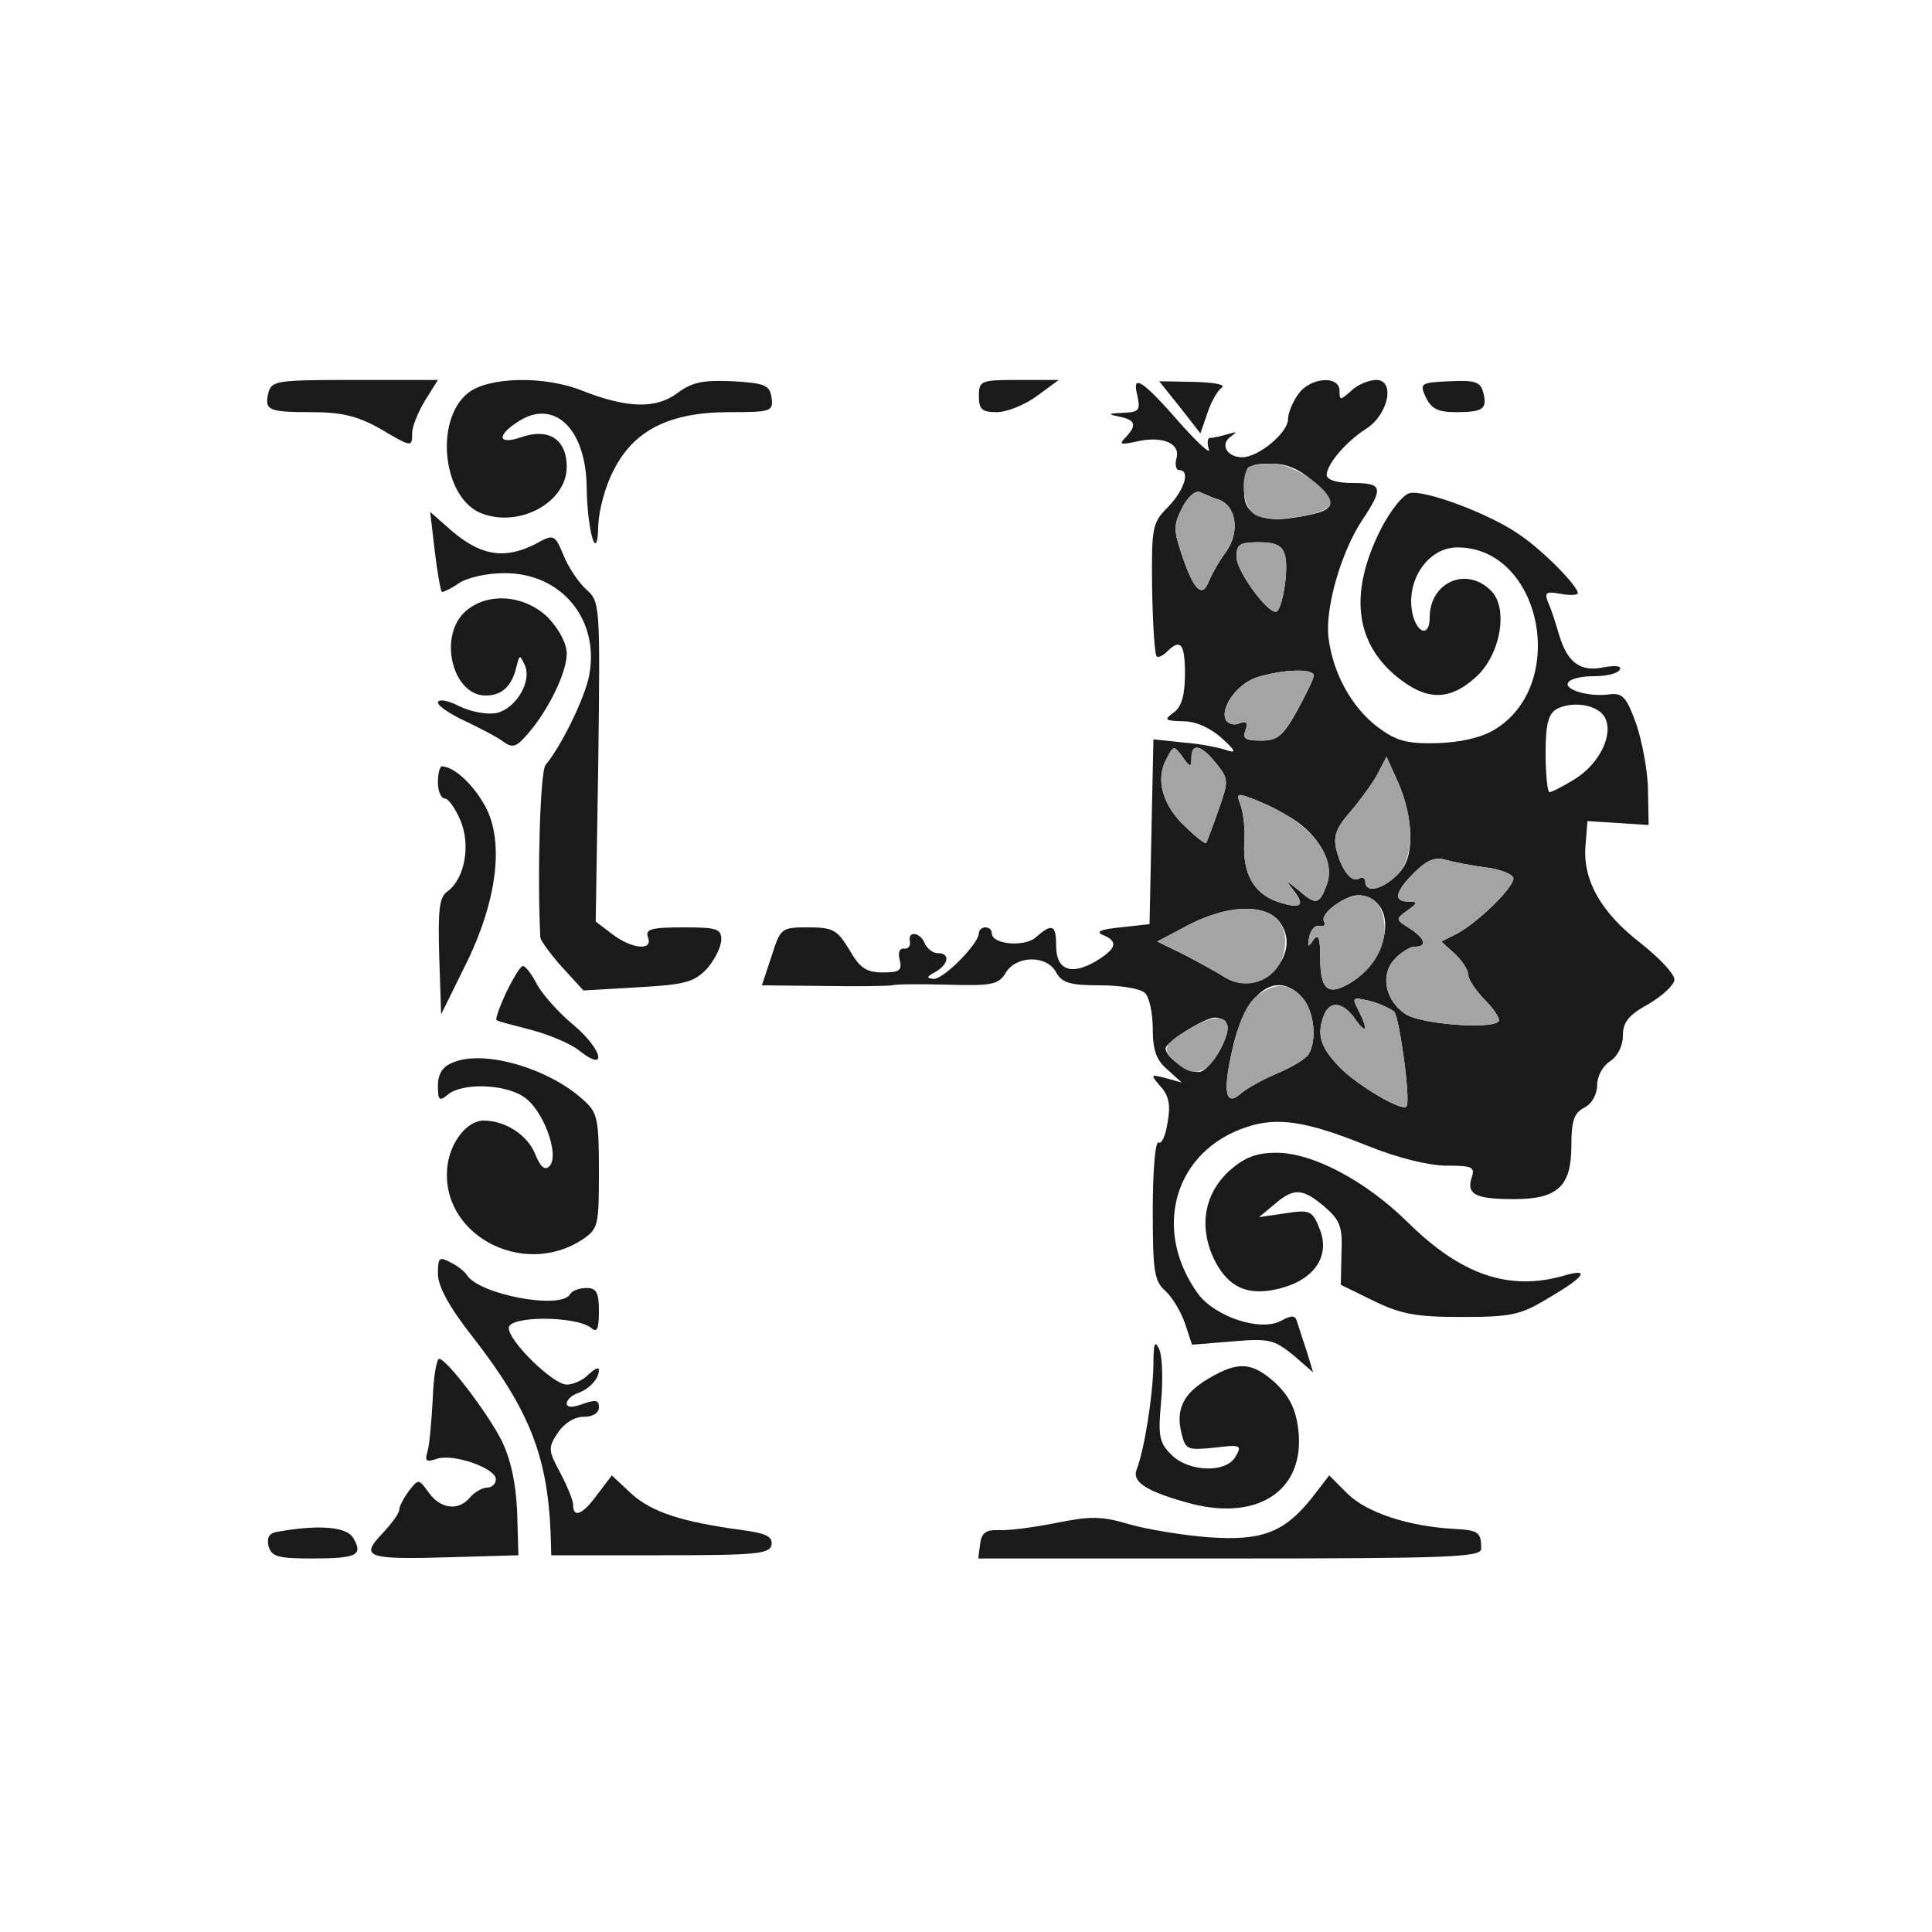 <!--?xml version="1.0" standalone="no"?-->

<svg version="1.0" xmlns="http://www.w3.org/2000/svg" width="300pt" height="300pt" viewBox="0 0 300 300" preserveAspectRatio="xMidYMid meet">
<g transform="translate(0,300) scale(0.1,-0.1)" fill="#1A1A1A" stroke="none">
<path class="node" id="node1" d="M417 2391 c-7 -28 -1 -31 67 -31 46 0 71 -6 105 -25 51 -30 51 -30
51 -7 0 9 9 32 20 50 l20 32 -129 0 c-119 0 -129 -1 -134 -19z"></path>
<path class="node" id="node2" d="M727 2390 c-54 -43 -39 -167 23 -188 59 -21 130 19 130 73 0 43 -28
61 -71 46 -35 -12 -39 2 -5 24 56 37 106 -10 107 -102 1 -70 17 -121 18 -58 1
23 11 61 24 85 31 62 87 90 179 90 66 0 69 1 66 23 -3 19 -10 22 -60 25 -46 2
-63 -1 -87 -19 -33 -24 -77 -23 -146 4 -59 24 -146 22 -178 -3z"></path>
<path class="node" id="node3" d="M1520 2385 c0 -21 5 -25 28 -25 15 0 43 11 62 25 l34 25 -62 0 c-59
0 -62 -1 -62 -25z"></path>
<path class="node" id="node4" d="M1766 2386 c5 -23 3 -26 -22 -27 -24 -1 -25 -2 -6 -6 25 -5 28 -13
10 -32 -11 -11 -8 -12 15 -7 41 10 70 -2 64 -25 -3 -10 -1 -19 4 -19 18 0 8
-31 -17 -57 -25 -25 -26 -31 -25 -127 1 -55 4 -103 7 -105 2 -3 10 1 16 7 21
21 28 13 28 -34 0 -33 -5 -51 -17 -60 -16 -12 -15 -13 14 -14 20 0 42 -10 60
-26 22 -20 23 -24 8 -19 -11 4 -41 10 -67 12 l-47 5 -3 -143 -3 -144 -45 -5
c-31 -3 -40 -7 -27 -12 24 -10 21 -21 -12 -41 -38 -22 -61 -13 -61 24 0 33 -6
36 -31 14 -17 -16 -69 -12 -69 6 0 5 -4 9 -10 9 -5 0 -10 -4 -10 -9 0 -16 -54
-71 -70 -71 -12 1 -12 3 3 11 20 12 23 29 3 29 -8 0 -16 7 -20 15 -7 18 -27
20 -23 3 1 -7 -3 -12 -9 -11 -7 1 -10 -6 -7 -17 4 -17 0 -20 -26 -20 -26 0
-36 7 -52 35 -19 31 -25 35 -64 35 -42 0 -43 -1 -57 -45 l-15 -45 96 -1 c53
-1 101 0 106 1 6 2 45 2 87 1 68 -2 79 0 90 19 17 27 64 27 78 0 9 -16 21 -20
68 -20 32 0 63 -5 70 -12 7 -7 12 -32 12 -56 0 -33 6 -49 23 -63 l22 -20 -25
7 c-24 6 -24 6 -8 -13 13 -14 16 -29 11 -56 -3 -20 -9 -34 -14 -31 -5 3 -9
-44 -9 -104 0 -96 2 -111 20 -127 10 -9 24 -32 30 -50 l11 -33 62 5 c57 5 65
3 95 -21 l31 -27 -10 33 c-6 18 -13 39 -15 46 -3 10 -8 10 -25 1 -32 -17 -101
6 -128 41 -73 100 -38 223 75 260 48 16 93 9 187 -29 47 -19 96 -31 123 -31
40 0 45 -2 39 -19 -8 -26 7 -33 66 -33 68 0 89 20 89 83 0 38 4 51 20 59 12 6
20 21 20 35 0 14 9 30 20 37 12 8 20 24 20 40 0 21 9 32 40 49 22 13 40 30 40
38 0 9 -24 34 -53 57 -61 47 -90 98 -85 152 l3 37 48 -3 47 -3 -1 53 c0 29 -9
76 -18 103 -15 42 -21 49 -41 47 -31 -5 -72 7 -65 18 3 6 21 10 40 10 19 0 37
4 40 10 4 6 -6 7 -24 4 -37 -8 -57 7 -70 50 -5 17 -12 40 -17 50 -6 16 -4 18
19 14 15 -3 27 -2 27 1 0 11 -53 65 -88 89 -45 33 -152 73 -174 66 -10 -3 -29
-27 -43 -54 -50 -98 -42 -176 23 -230 46 -38 82 -39 123 -2 39 34 52 108 24
135 -38 38 -95 13 -95 -42 0 -29 -18 -26 -26 3 -13 52 22 106 69 106 131 0
174 -215 56 -284 -21 -12 -53 -19 -89 -20 -47 -1 -63 4 -92 26 -39 30 -68 82
-75 137 -6 45 19 133 52 183 34 51 32 58 -15 58 -25 0 -40 5 -40 13 1 17 30
51 61 71 35 22 46 76 16 76 -11 0 -29 -7 -39 -17 -17 -15 -18 -15 -18 0 0 25
-46 21 -64 -5 -9 -12 -16 -30 -16 -39 0 -21 -46 -59 -71 -59 -24 0 -35 20 -18
32 11 8 10 8 -4 4 -10 -3 -23 -6 -28 -6 -4 0 -5 -8 -2 -17 4 -10 -15 7 -42 37
-61 70 -78 81 -69 46z m276 -136 c38 -35 32 -44 -34 -54 -51 -8 -78 7 -76 42
2 39 5 42 43 42 24 0 44 -9 67 -30z m-149 -26 c27 -10 33 -51 10 -82 -11 -15
-22 -35 -26 -45 -10 -26 -23 -14 -41 39 -14 41 -14 49 0 76 8 16 20 27 27 24
7 -3 20 -9 30 -12z m102 -85 c7 -21 -4 -89 -14 -89 -15 0 -61 64 -61 85 0 20
5 23 35 23 25 0 36 -5 40 -19z m45 -188 c0 -5 -12 -29 -26 -55 -22 -39 -30
-46 -56 -46 -24 0 -29 3 -24 16 4 12 2 15 -9 11 -8 -4 -17 -1 -21 4 -11 19 18
59 50 68 41 12 86 13 86 2z m452 -65 c14 -26 -8 -72 -47 -96 -18 -11 -35 -20
-39 -20 -3 0 -6 27 -6 60 0 45 4 61 17 69 25 13 64 7 75 -13z m-642 -63 c0 24
15 21 39 -9 19 -24 19 -27 3 -72 -9 -26 -18 -49 -19 -51 -1 -2 -16 9 -32 25
-36 33 -47 74 -30 105 11 22 12 22 25 4 12 -17 14 -17 14 -2z m340 -120 c0
-31 -6 -48 -22 -63 -23 -22 -48 -27 -48 -9 0 5 -4 8 -9 5 -12 -8 -28 13 -36
45 -5 21 0 34 23 60 16 19 35 45 42 59 l13 25 18 -40 c10 -22 19 -59 19 -82z
m-185 27 c44 -27 68 -72 55 -104 -11 -31 -17 -32 -44 -8 -20 16 -20 16 -7 -1
19 -24 10 -29 -26 -17 -36 13 -53 43 -51 90 2 19 -1 45 -5 58 -8 21 -7 21 20
11 15 -6 41 -19 58 -29z m303 -77 c23 -3 42 -11 42 -17 0 -15 -56 -69 -88 -86
l-24 -12 21 -19 c12 -11 21 -26 21 -33 0 -7 12 -25 27 -40 14 -14 23 -29 20
-32 -12 -13 -121 -4 -144 11 -32 21 -40 61 -18 85 10 11 24 20 32 20 20 0 16
13 -9 29 -21 13 -21 14 -3 27 17 12 17 14 2 14 -24 0 -21 15 9 45 19 19 33 25
48 20 11 -3 40 -9 64 -12z m-170 -55 c30 -30 5 -100 -46 -127 -31 -17 -42 -6
-42 42 0 32 -3 38 -11 27 -8 -12 -9 -11 -6 5 2 11 9 19 16 17 7 -1 10 2 7 7
-7 12 32 41 54 41 9 0 21 -5 28 -12z m-154 -26 c44 -50 -26 -125 -83 -89 -14
9 -44 25 -65 36 l-39 19 49 26 c59 30 114 33 138 8z m39 -122 c18 -21 22 -66
9 -87 -4 -7 -26 -20 -47 -29 -22 -9 -47 -23 -57 -31 -25 -23 -30 0 -14 69 20
89 69 124 109 78z m142 -21 c8 -9 26 -139 19 -147 -6 -9 -77 33 -104 61 -30
31 -36 51 -24 81 9 23 30 20 48 -6 18 -26 21 -17 5 14 -10 19 -9 20 17 14 16
-4 33 -12 39 -17z m-260 -19 c8 -13 -21 -66 -40 -74 -15 -5 -55 21 -55 36 0
10 61 48 77 48 6 0 15 -4 18 -10z"></path>
<path class="node" id="node5" d="M1832 2368 l32 -41 11 32 c6 18 16 35 22 39 7 5 -12 8 -42 9 l-55 1
32 -40z"></path>
<path class="node" id="node6" d="M2214 2383 c9 -18 19 -23 47 -23 42 0 49 5 42 31 -4 16 -13 19 -52
17 -45 -2 -47 -3 -37 -25z"></path>
<path class="node" id="node7" d="M675 2145 c4 -33 9 -62 11 -64 1 -1 13 4 26 13 13 9 43 16 72 16 88
0 147 -72 131 -158 -6 -34 -43 -110 -68 -140 -8 -10 -13 -166 -8 -268 1 -5 16
-26 34 -46 l33 -36 85 5 c73 4 87 8 107 29 12 14 22 34 22 45 0 17 -7 19 -60
19 -49 0 -58 -3 -54 -15 9 -22 -25 -19 -56 5 l-25 19 4 248 c3 244 3 249 -19
268 -12 11 -28 35 -35 53 -14 33 -15 33 -44 17 -50 -25 -88 -18 -139 29 l-24
21 7 -60z"></path>
<path class="node" id="node8" d="M722 2050 c-42 -39 -19 -130 32 -130 26 0 41 15 48 45 5 19 5 19 13
2 11 -25 -13 -66 -43 -74 -14 -3 -39 1 -58 10 -19 10 -34 12 -34 6 0 -5 19
-18 43 -29 23 -11 50 -25 59 -32 14 -10 20 -8 38 13 32 37 60 95 60 124 0 16
-12 38 -29 56 -37 36 -95 40 -129 9z"></path>
<path class="node" id="node9" d="M680 1785 c0 -14 5 -25 11 -25 5 0 16 -15 24 -34 16 -38 7 -90 -20
-110 -13 -9 -15 -28 -13 -101 l3 -90 38 77 c51 103 61 198 27 252 -19 32 -47
56 -64 56 -3 0 -6 -11 -6 -25z"></path>
<path class="node" id="node10" d="M786 1459 c-10 -22 -17 -41 -15 -43 2 -2 26 -8 53 -15 27 -7 61 -21
75 -32 45 -36 37 1 -8 39 -23 19 -48 47 -57 63 -8 16 -18 29 -22 29 -4 0 -15
-19 -26 -41z"></path>
<path class="node" id="node11" d="M703 1350 c-16 -6 -23 -18 -23 -36 0 -22 2 -25 15 -14 22 19 88 17
118 -3 30 -19 57 -91 40 -108 -7 -7 -14 -1 -22 19 -12 30 -47 52 -80 52 -25 0
-51 -32 -56 -69 -14 -106 115 -177 209 -116 25 17 26 21 26 106 0 79 -2 91
-22 109 -54 51 -157 81 -205 60z"></path>
<path class="node" id="node12" d="M1910 1183 c-40 -36 -49 -87 -25 -138 22 -45 54 -59 105 -45 52 14
76 51 59 92 -11 28 -15 30 -53 24 l-41 -6 24 20 c30 26 44 25 78 -4 24 -21 28
-31 26 -73 l-1 -48 51 -25 c43 -21 67 -25 137 -25 75 0 91 3 132 28 59 34 69
49 26 36 -85 -24 -159 1 -242 83 -66 65 -148 108 -204 108 -31 0 -49 -7 -72
-27z"></path>
<path class="node" id="node13" d="M680 1022 c0 -19 17 -51 54 -98 88 -113 116 -185 121 -304 l1 -35
169 0 c149 0 170 2 173 16 2 13 -8 18 -45 23 -96 13 -140 28 -172 56 l-31 29
-22 -29 c-23 -32 -38 -38 -38 -17 0 7 -9 29 -20 50 -19 35 -19 39 -4 62 10 15
26 25 40 25 15 0 24 6 24 15 0 11 -5 12 -25 5 -16 -6 -25 -6 -25 1 0 5 8 13
18 16 18 7 32 22 32 36 0 5 -7 1 -16 -7 -8 -9 -24 -16 -34 -16 -21 0 -90 67
-90 88 0 19 104 19 128 0 9 -8 12 -2 12 26 0 29 -4 36 -19 36 -11 0 -23 -4
-26 -10 -15 -24 -141 0 -160 30 -3 5 -15 15 -26 20 -17 9 -19 7 -19 -18z"></path>
<path class="node" id="node14" d="M1791 879 c-1 -47 -14 -130 -26 -161 -8 -20 18 -35 85 -53 105 -27
177 22 166 115 -4 33 -14 52 -36 73 -36 32 -57 34 -104 6 -39 -23 -51 -48 -41
-86 6 -24 9 -25 50 -21 41 5 44 4 34 -13 -14 -27 -73 -25 -100 2 -19 19 -21
29 -16 83 3 33 2 70 -3 81 -7 15 -9 9 -9 -26z"></path>
<path class="node" id="node15" d="M672 828 c-2 -35 -5 -71 -8 -81 -5 -16 -2 -18 15 -12 26 8 91 -15 91
-32 0 -7 -6 -13 -14 -13 -7 0 -19 -7 -26 -15 -18 -22 -46 -18 -64 7 -16 22
-16 22 -31 3 -8 -11 -15 -24 -15 -29 0 -6 -12 -22 -27 -38 -34 -36 -24 -40
108 -36 l104 3 -2 68 c-2 45 -10 81 -24 110 -23 45 -86 127 -97 127 -4 0 -9
-28 -10 -62z"></path>
<path class="node" id="node16" d="M2037 674 c-43 -54 -78 -67 -161 -61 -39 3 -94 12 -122 20 -44 13
-61 13 -115 2 -35 -7 -75 -12 -89 -11 -19 1 -26 -5 -28 -21 l-3 -23 390 0
c341 0 391 2 391 15 0 26 -4 29 -43 31 -70 4 -134 25 -164 54 l-29 29 -27 -35z"></path>
<path class="node" id="node17" d="M434 622 c-16 -2 -20 -8 -17 -23 5 -16 14 -19 67 -19 70 0 80 5 65
31 -9 18 -52 22 -115 11z"></path>
</g>
<g transform="translate(0,300) scale(0.1,-0.1)" fill="#A4A4A4" stroke="none">

<path class="node" id="node19" d="M1937 2273 c-12 -24 -5 -63 13 -73 20 -11 87 -4 111 11 24 14 -45 69
-86 69 -19 0 -36 -3 -38 -7z"></path>
<path class="node" id="node20" d="M1836 2212 c-14 -27 -14 -35 0 -76 18 -53 31 -65 41 -39 4 10 15 30
26 45 23 31 17 72 -10 82 -10 3 -23 9 -30 12 -7 3 -19 -8 -27 -24z"></path>
<path class="node" id="node21" d="M1920 2135 c0 -21 46 -85 61 -85 10 0 21 68 14 89 -4 14 -15 19 -40
19 -30 0 -35 -3 -35 -23z"></path>
<path class="node" id="node22" d="M1954 1949 c-32 -9 -61 -49 -50 -68 4 -5 13 -8 21 -4 11 4 13 1 9
-11 -5 -13 0 -16 24 -16 26 0 34 7 56 46 14 26 26 50 26 55 0 11 -45 10 -86
-2z"></path>

<path class="node" id="node24" d="M1811 1821 c-17 -31 -6 -72 30 -105 16 -16 31 -27 32 -25 1 2 10 25
19 51 16 45 16 48 -3 72 -24 30 -39 33 -39 9 0 -15 -2 -15 -14 2 -13 18 -14
18 -25 -4z"></path>
<path class="node" id="node25" d="M2140 1800 c-7 -14 -26 -40 -42 -59 -23 -26 -28 -39 -23 -60 8 -32
24 -53 36 -45 5 3 9 0 9 -5 0 -18 25 -13 48 9 28 26 29 88 3 145 l-18 40 -13
-25z"></path>
<path class="node" id="node26" d="M1927 1748 c4 -13 7 -39 5 -58 -2 -47 15 -77 51 -90 36 -12 45 -7 26
17 -13 17 -13 17 7 1 27 -24 33 -23 44 8 18 46 -30 102 -113 133 -27 10 -28
10 -20 -11z"></path>
<path class="node" id="node27" d="M2196 1645 c-30 -30 -33 -45 -9 -45 15 0 15 -2 -2 -14 -18 -13 -18
-14 3 -27 25 -16 29 -29 9 -29 -8 0 -22 -9 -32 -20 -22 -24 -14 -64 18 -85 23
-15 132 -24 144 -11 3 3 -6 18 -20 32 -15 15 -27 33 -27 40 0 7 -9 22 -21 33
l-21 19 24 12 c32 17 88 71 88 86 0 6 -19 14 -42 17 -24 3 -53 9 -64 12 -15 5
-29 -1 -48 -20z"></path>
<path class="node" id="node28" d="M2072 1594 c-12 -8 -20 -20 -16 -25 3 -5 0 -8 -7 -7 -7 2 -14 -6 -16
-17 -3 -16 -2 -17 6 -5 8 11 11 5 11 -27 0 -48 11 -59 42 -42 35 19 57 51 58
85 0 52 -34 69 -78 38z"></path>
<path class="node" id="node29" d="M1846 1564 l-49 -26 39 -19 c21 -11 51 -27 65 -36 37 -24 84 -4 93
39 14 68 -58 88 -148 42z"></path>
<path class="node" id="node30" d="M1950 1452 c-14 -11 -27 -40 -36 -80 -16 -69 -11 -92 14 -69 10 8 35
22 57 31 21 9 43 22 47 29 13 21 9 66 -9 87 -21 25 -44 25 -73 2z"></path>
<path class="node" id="node31" d="M2109 1432 c16 -31 13 -40 -5 -14 -18 26 -39 29 -48 6 -12 -30 -6
-50 24 -81 27 -28 98 -70 104 -61 7 8 -11 138 -19 147 -6 5 -23 13 -39 17 -26
6 -27 5 -17 -14z"></path>
<path class="node" id="node32" d="M1843 1400 c-38 -23 -40 -30 -13 -53 25 -21 46 -13 66 25 25 49 2 62
-53 28z"></path>
</g>
</svg>